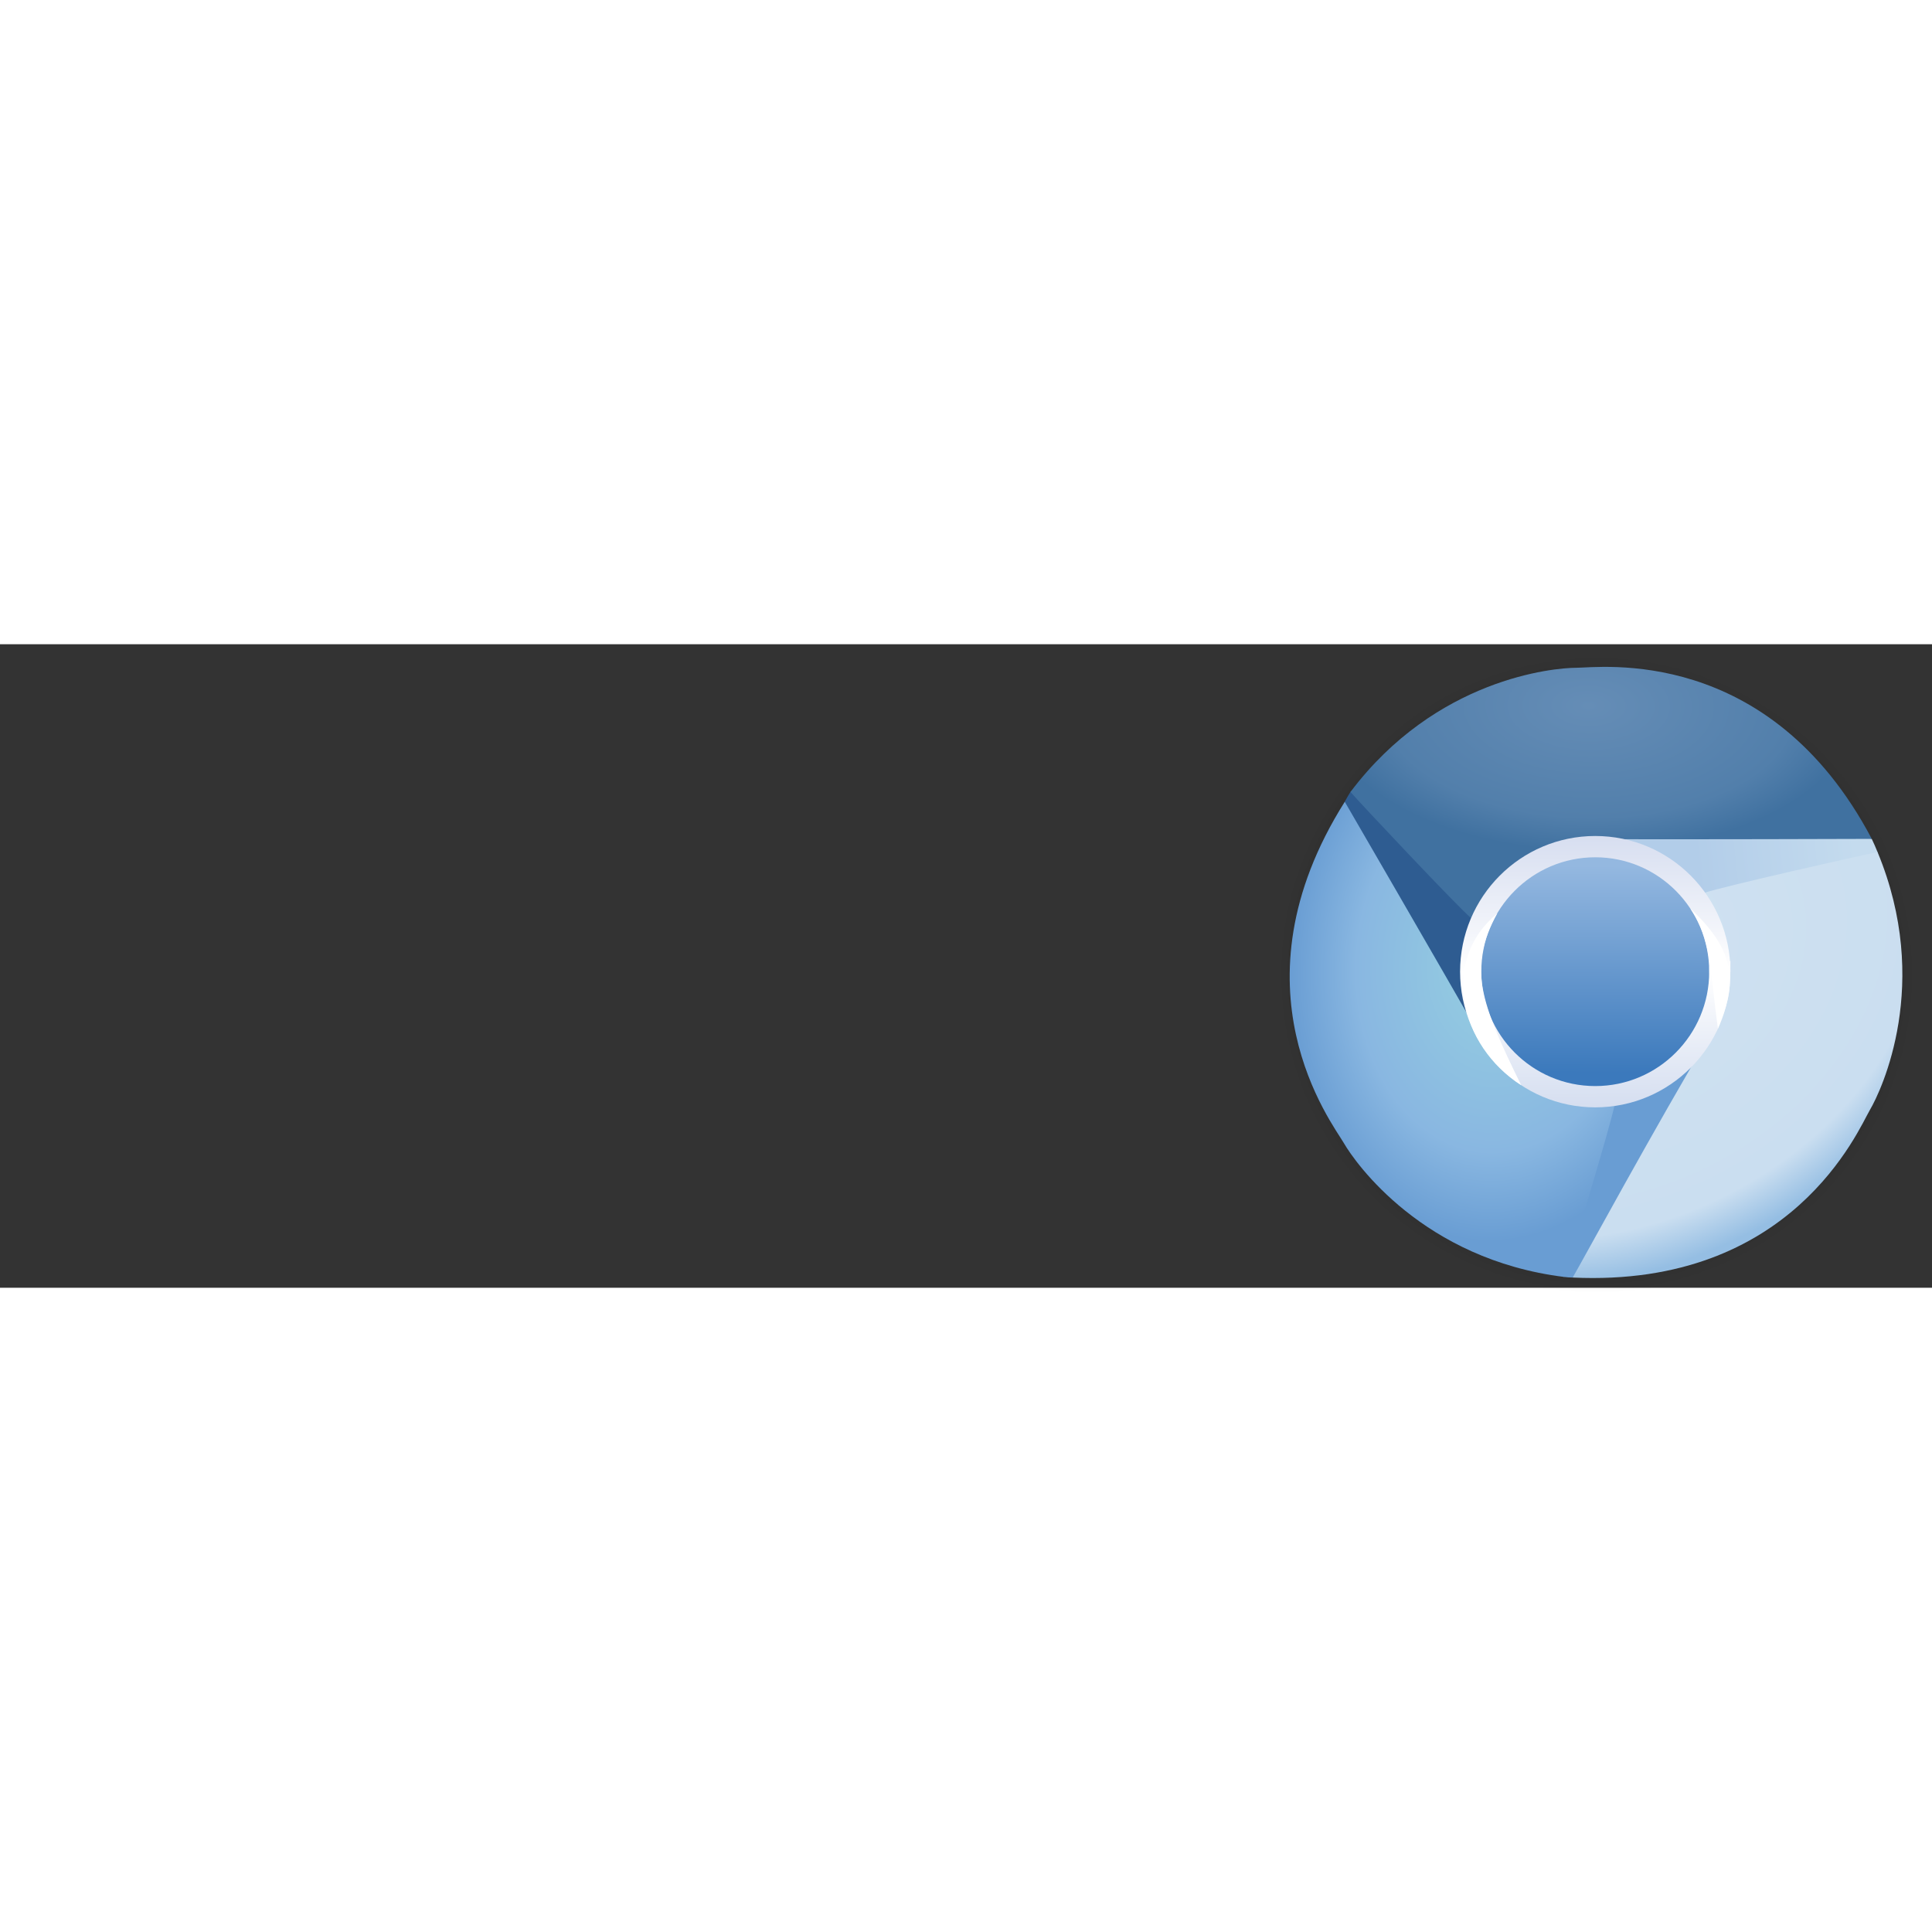 <svg height="2500" width="2500" xmlns="http://www.w3.org/2000/svg" viewBox="-456.678 11.85 708.817 236.097"><rect x="-456.678" y="11.85" width="708.817" height="236.097" fill="#333333" stroke="none"/><radialGradient id="a" cx="-118.78" cy="121.492" gradientTransform="matrix(.022 -.957 .979 .022 -235.1 5.068)" gradientUnits="userSpaceOnUse" r="25.492"><stop offset="0" stop-color="#fff"/><stop offset="1" stop-opacity="0"/></radialGradient><linearGradient id="f" gradientUnits="userSpaceOnUse" x1="-397.813" x2="-397.559" y1="149.188" y2="51.356"><stop offset="0" stop-color="#3b79bc"/><stop offset="1" stop-color="#94b8e0"/></linearGradient><radialGradient id="e" cx="-383.275" cy="217.91" gradientTransform="matrix(-1.286 -.086 .115 -1.714 -425.02 469.501)" gradientUnits="userSpaceOnUse" r="59.402"><stop offset="0" stop-color="#96d0e1"/><stop offset=".678" stop-color="#89b7e1"/><stop offset="1" stop-color="#699dd3"/></radialGradient><radialGradient id="c" cx="-123.5" cy="-11.571" gradientTransform="matrix(-.008 .558 -1.031 -.014 113.24 103.212)" gradientUnits="userSpaceOnUse" r="95.627"><stop offset="0" stop-color="#658db6"/><stop offset=".768" stop-color="#527fab"/><stop offset="1" stop-color="#4071a0"/></radialGradient><radialGradient id="d" cx="-94.873" cy="165.273" gradientTransform="matrix(.813 1.7 -2.152 1.029 564.395 118.48)" gradientUnits="userSpaceOnUse" r="60.481"><stop offset="0" stop-color="#d0e2f1"/><stop offset=".856" stop-color="#cadef0"/><stop offset="1" stop-color="#95bee3"/></radialGradient><linearGradient id="b" gradientUnits="userSpaceOnUse" x1="165.463" x2="224.153" y1="92.658" y2="86.294"><stop offset="0" stop-color="#b2cde9"/><stop offset="1" stop-color="#c4dbee"/></linearGradient><linearGradient id="g" gradientUnits="userSpaceOnUse" x1="-382.041" x2="-381.394" y1="37.281" y2="165.567"><stop offset="0" stop-color="#d7def0"/><stop offset=".5" stop-color="#fff"/><stop offset="1" stop-color="#d5def0"/></linearGradient><path d="M-92.746 122.576a25.492 25.492 0 1 1-50.983 0 25.492 25.492 0 1 1 50.983 0z" fill="url(#a)" transform="matrix(4.681 0 0 4.798 685.105 -449.7)"/><path d="M232.173 88.12c0 15.674-19.792 34.932-45.844 34.932s-59.923-16.081-59.923-31.755 21.12-28.38 47.173-28.38c19.902 0 46.36 18.293 56.46 20.352.791 1.71 1.368 2.925 2.134 4.851z" fill="url(#b)"/><path d="M38.822 65.972c12.381-9.611 35.315-1.246 51.29 19.334 15.975 20.58 17.695 51.065 5.313 60.676-12.381 9.611-34.176-5.291-50.15-25.871-12.205-15.722-4.051-41.191-8.617-50.43a78.35 78.35 0 0 1 2.164-3.71z" fill="#2e5c91"/><path d="M230.043 83.262c-7.008-.033-61.07.29-107.665.065-17.371 5.108-31.705 13.259-39.182 29.155-5.336-4.542-40.746-42.215-44.407-46.44 31.39-41.65 74.528-45.56 82.915-45.56s70.645-8.632 108.34 62.78z" fill="url(#c)"/><path d="M117.125 243.968c-12.499-9.458-14.576-36.94 1.146-57.713 15.721-20.775 41.036-34.948 53.534-25.49 12.498 9.46 7.448 38.968-8.274 59.742-12.01 15.87-35.49 16.885-43.226 23.695-1.24-.046-1.956-.06-3.18-.234z" fill="#699dd3"/><path d="M120.303 244.201c3.584-6.023 28.859-52.9 52.692-92.939 4.41-17.56 5.346-33.642-4.559-48.15 6.622-2.294 58.239-13.976 63.737-14.987 19.966 48.18 1.45 87.338-2.805 94.565-4.255 7.228-28.402 65.257-109.065 61.511z" fill="url(#d)"/><path d="M36.697 69.643c3.468 6.09 30.723 52.78 53.778 93.272 13.095 12.505 27.685 19.485 45.192 18.033-1.274 6.892-16.629 57.75-18.464 63.032-51.756-6.422-76.67-41.855-80.854-49.124-4.185-7.268-42.73-56.914.348-125.213z" fill="url(#e)"/><path d="M-338.44 101.424c0 32.65-26.469 59.118-59.12 59.118-32.65 0-59.118-26.468-59.118-59.118 0-32.65 26.468-59.119 59.119-59.119 32.65 0 59.118 26.468 59.118 59.119z" fill="url(#f)" stroke="url(#g)" stroke-width="10.07" transform="matrix(.773 0 0 .776 435.906 53.276)"/><g fill="#fff"><path d="M163.546 108.896c18.53 17.098 16.033 29.558 10.063 44-3.11-22.25-2.345-32.427-10.063-44zM101.42 173.64c-22.645-14.474-29.809-45.72-8.812-62.991-10.848 19.775-6.226 32.399 8.813 62.99z"/></g></svg>